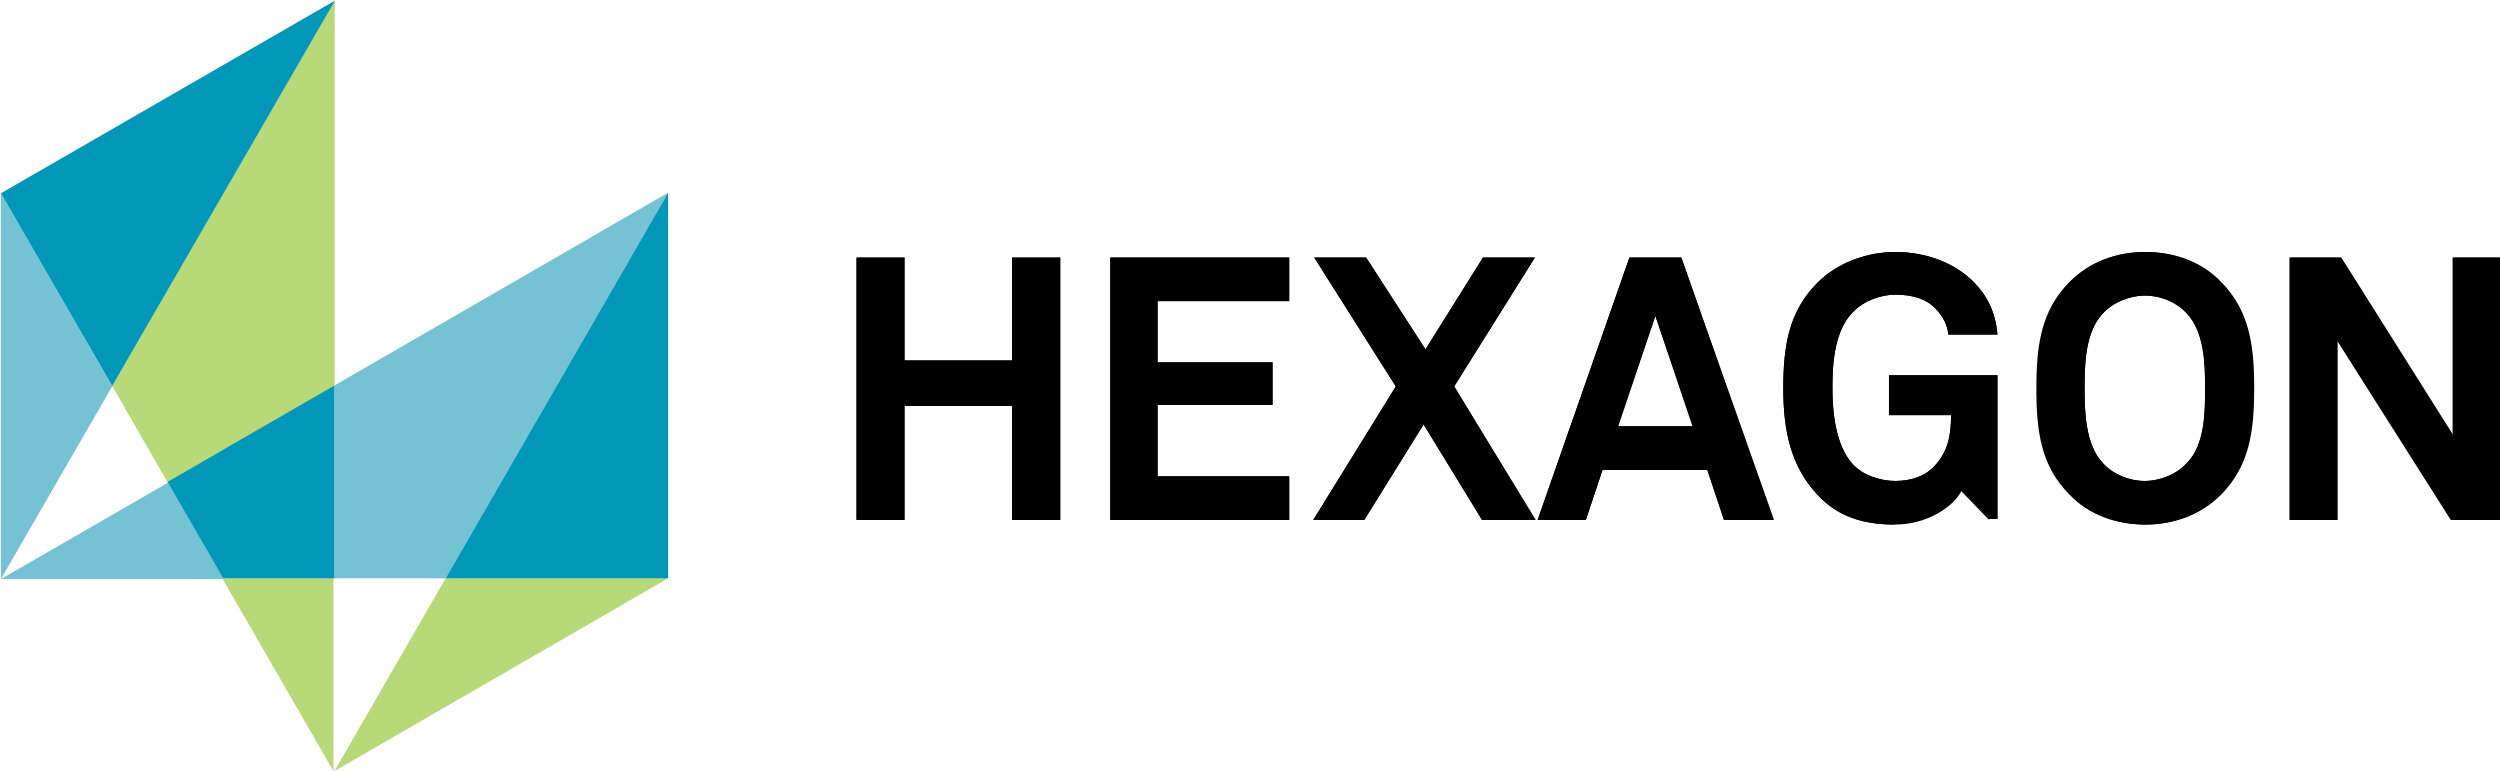 <?xml version="1.0" encoding="utf-8"?>
<!-- Generator: Adobe Illustrator 25.4.1, SVG Export Plug-In . SVG Version: 6.00 Build 0)  -->
<svg version="1.1"
	 id="svg8" inkscape:version="0.92.3 (2405546, 2018-03-11)" sodipodi:docname="hexagon.svg" xmlns:cc="http://creativecommons.org/ns#" xmlns:dc="http://purl.org/dc/elements/1.1/" xmlns:inkscape="http://www.inkscape.org/namespaces/inkscape" xmlns:rdf="http://www.w3.org/1999/02/22-rdf-syntax-ns#" xmlns:sodipodi="http://sodipodi.sourceforge.net/DTD/sodipodi-0.dtd" xmlns:svg="http://www.w3.org/2000/svg"
	 xmlns="http://www.w3.org/2000/svg" xmlns:xlink="http://www.w3.org/1999/xlink" x="0px" y="0px" viewBox="0 0 250 77.1"
	 style="enable-background:new 0 0 250 77.1;" xml:space="preserve">
<style type="text/css">
	.st0{fill:#75C2D4;}
	.st1{fill:#B8D978;}
	.st2{fill:#0097B8;}
	.st3{opacity:0.75;}
	.st4{opacity:0.7;}
	.st5{opacity:0.5;}
	.st6{fill:#FFFFFF;}
	.st7{opacity:0.7;fill:#FFFFFF;}
	.st8{opacity:0.5;fill:#FFFFFF;}
</style>
<g id="layer1" transform="translate(-145.507,-134.27)" inkscape:groupmode="layer" inkscape:label="Layer 1">
	<g id="g5497" transform="matrix(0.927,0,0,0.927,-5.341,11.799)">
		<path id="path5045" inkscape:connector-curvature="0" d="M271.9,188.2v-12.3h-11.6v12.3h-5.1v-28.3h5.1v11.1h11.6v-11.1h5.2v28.3
			H271.9z"/>
		<path id="path5047" inkscape:connector-curvature="0" d="M277.1,188.2h-5.2v-12.3h-11.6v12.3h-5.2v-28.3h5.2v11.1h11.6v-11.1h5.2
			V188.2z"/>
		<path id="path5049" inkscape:connector-curvature="0" d="M282.5,188.2v-28.3h19.3v4.7h-14.2v6.6H300v4.6h-12.4v7.7h14.2v4.7H282.5
			z"/>
		<path id="path5051" inkscape:connector-curvature="0" d="M301.8,188.2h-19.3v-28.3h19.3v4.7h-14.2v6.6H300v4.6h-12.4v7.7h14.2
			V188.2z"/>
		<path id="path5053" inkscape:connector-curvature="0" d="M322.6,188.2l-6.3-10.3l-6.4,10.3h-5.5l8.9-14.4l-8.8-13.9h5.6l6.4,9.9
			l6.2-9.9h5.6l-8.7,13.9l8.8,14.4H322.6z"/>
		<path id="path5055" inkscape:connector-curvature="0" d="M328.3,188.2h-5.7l-6.3-10.3l-6.4,10.3h-5.5l8.9-14.4l-8.8-13.9h5.6
			l6.4,9.9l6.2-9.9h5.6l-8.7,13.9L328.3,188.2z"/>
		<path id="path5057" inkscape:connector-curvature="0" d="M341.3,166.2l-4,11.9h8.1L341.3,166.2 M348.7,188.2l-1.8-5.4h-11.3
			l-1.8,5.4h-5.2l9.9-28.3h5.6l9.9,28.3H348.7z"/>
		<path id="path5059" inkscape:connector-curvature="0" d="M354.1,188.2h-5.4l-1.8-5.4h-11.3l-1.8,5.4h-5.2l9.9-28.3h5.6
			L354.1,188.2 M337.2,178.1h8.1l-4-11.9L337.2,178.1z"/>
		<path id="path5061" inkscape:connector-curvature="0" d="M377.3,188.2l-3-3.1c-0.8,1.6-3.6,3.6-7.1,3.6c-3.3,0-6.2-0.8-8.4-3.2
			c-2.9-3.1-3.7-6.9-3.7-11.5s0.6-8.3,3.7-11.4c2.2-2.2,5.4-3.3,8.4-3.3c3.5,0,6.5,1.3,8.4,3.2c1.4,1.4,2.4,3.2,2.6,5.7h-5.3
			c-0.1-1.1-0.6-1.9-1.2-2.6c-1-1.2-2.6-1.7-4.5-1.7c-1.6,0-3.5,0.7-4.6,1.9c-2,2-2.2,5.6-2.2,8.1c0,2.6,0.3,6.2,2.2,8.3
			c1.1,1.2,3,1.8,4.6,1.8c1.8,0,3.3-0.6,4.2-1.6c1.5-1.6,1.8-3.4,1.8-5.5h-6.7v-4.3h11.7v15.5H377.3"/>
		<path id="path5063" inkscape:connector-curvature="0" d="M367,188.7c-3.2,0-6-0.8-8.2-3.2c-2.9-3.1-3.7-6.9-3.7-11.5
			c0-4.6,0.6-8.3,3.7-11.4c2.2-2.2,5.4-3.3,8.4-3.3c3.5,0,6.5,1.3,8.4,3.2c1.4,1.4,2.4,3.2,2.6,5.7h-5.3c-0.1-1.1-0.6-1.9-1.2-2.6
			c-1-1.2-2.6-1.7-4.5-1.7c-1.6,0-3.5,0.7-4.6,1.9c-2,2-2.2,5.6-2.2,8.1c0,2.6,0.3,6.2,2.2,8.3c1.1,1.2,3,1.8,4.6,1.8
			c1.8,0,3.3-0.6,4.2-1.6c1.5-1.6,1.8-3.4,1.8-5.5h-6.7v-4.3h11.7v15.5h-0.9l-3-3.1c-0.8,1.6-3.6,3.6-7.1,3.6
			C367.1,188.7,367.1,188.7,367,188.7"/>
		<path id="path5065" inkscape:connector-curvature="0" d="M398.6,165.9c-1.1-1.2-2.8-1.9-4.5-1.9c-1.6,0-3.4,0.7-4.5,1.9
			c-2,2-2,5.6-2,8.1c0,2.6,0.1,6.1,2,8.1c1.1,1.2,2.8,1.9,4.5,1.9c1.6,0,3.4-0.7,4.5-1.9c2-2,2-5.5,2-8.1
			C400.6,171.4,400.6,167.9,398.6,165.9 M402.3,185.5c-2.2,2.2-5.1,3.2-8.1,3.2c-3,0-6-1-8.1-3.2c-3.1-3.1-3.6-6.8-3.6-11.5
			s0.5-8.4,3.6-11.5c2.2-2.2,5.1-3.2,8.1-3.2c3,0,6,1,8.1,3.2c3.1,3.1,3.6,6.9,3.6,11.5S405.4,182.4,402.3,185.5"/>
		<path id="path5067" inkscape:connector-curvature="0" d="M394.1,188.7c-3,0-6-1-8.1-3.2c-3.1-3.1-3.6-6.8-3.6-11.5
			c0-4.6,0.5-8.4,3.6-11.5c2.2-2.2,5.1-3.2,8.1-3.2c3,0,6,1,8.1,3.2c3.1,3.1,3.6,6.9,3.6,11.5c0,4.6-0.5,8.4-3.6,11.5
			C400.1,187.6,397.2,188.7,394.1,188.7 M387.6,174c0,2.6,0.1,6.1,2,8.1c1.1,1.2,2.8,1.9,4.5,1.9c1.6,0,3.4-0.7,4.5-1.9
			c2-2,2-5.5,2-8.1c0-2.6-0.1-6.1-2-8.1c-1.1-1.2-2.8-1.9-4.5-1.9c-1.6,0-3.4,0.7-4.5,1.9C387.7,167.9,387.6,171.4,387.6,174"/>
		<path id="path5069" inkscape:connector-curvature="0" d="M427.1,188.2l-12.3-19.4v19.4h-5.1v-28.3h5.5l12.1,19.2v-19.2h5.1v28.3
			H427.1z"/>
		<path id="path5071" inkscape:connector-curvature="0" d="M432.5,188.2h-5.3l-12.3-19.4v19.4h-5.1v-28.3h5.5l12.1,19.2v-19.2h5.1
			L432.5,188.2z"/>
		<g>
			<g id="g5075" transform="matrix(0.353,0,0,0.353,40.898,76.684)">
				<path id="path5073" inkscape:connector-curvature="0" class="st0" d="M345.4,334h68.1l-17-29.5L345.4,334z"/>
			</g>
		</g>
		<path id="path5077" inkscape:connector-curvature="0" class="st0" d="M210.8,194.5l24-41.6l-36,20.8v20.8H210.8z"/>
		<path id="path5079" inkscape:connector-curvature="0" class="st1" d="M198.8,215.3l36-20.8h-24L198.8,215.3z"/>
		<g>
			<g id="g5083" transform="matrix(0.353,0,0,0.353,40.898,76.684)">
				<path id="path5081" inkscape:connector-curvature="0" class="st1" d="M396.4,304.5l51-29.5V157.2L379.4,275L396.4,304.5z"/>
			</g>
		</g>
		<path id="path5085" inkscape:connector-curvature="0" class="st1" d="M186.7,194.5l12,20.8v-20.8H186.7z"/>
		<g>
			<g id="g5089" transform="matrix(0.353,0,0,0.353,40.898,76.684)">
				<path id="path5087" inkscape:connector-curvature="0" class="st0" d="M345.4,216.1V334l34-58.9L345.4,216.1z"/>
			</g>
		</g>
		<path id="path5091" inkscape:connector-curvature="0" class="st2" d="M234.8,152.9l-24,41.6h24V152.9z"/>
		<path id="path5093" inkscape:connector-curvature="0" class="st2" d="M198.8,173.7l-18,10.4l6,10.4h12L198.8,173.7z"/>
		<g>
			<g id="g5097" transform="matrix(0.353,0,0,0.353,40.898,76.684)">
				<path id="path5095" inkscape:connector-curvature="0" class="st2" d="M447.5,157.2l-102.1,58.9l34,58.9L447.5,157.2z"/>
			</g>
		</g>
	</g>
</g>
</svg>
